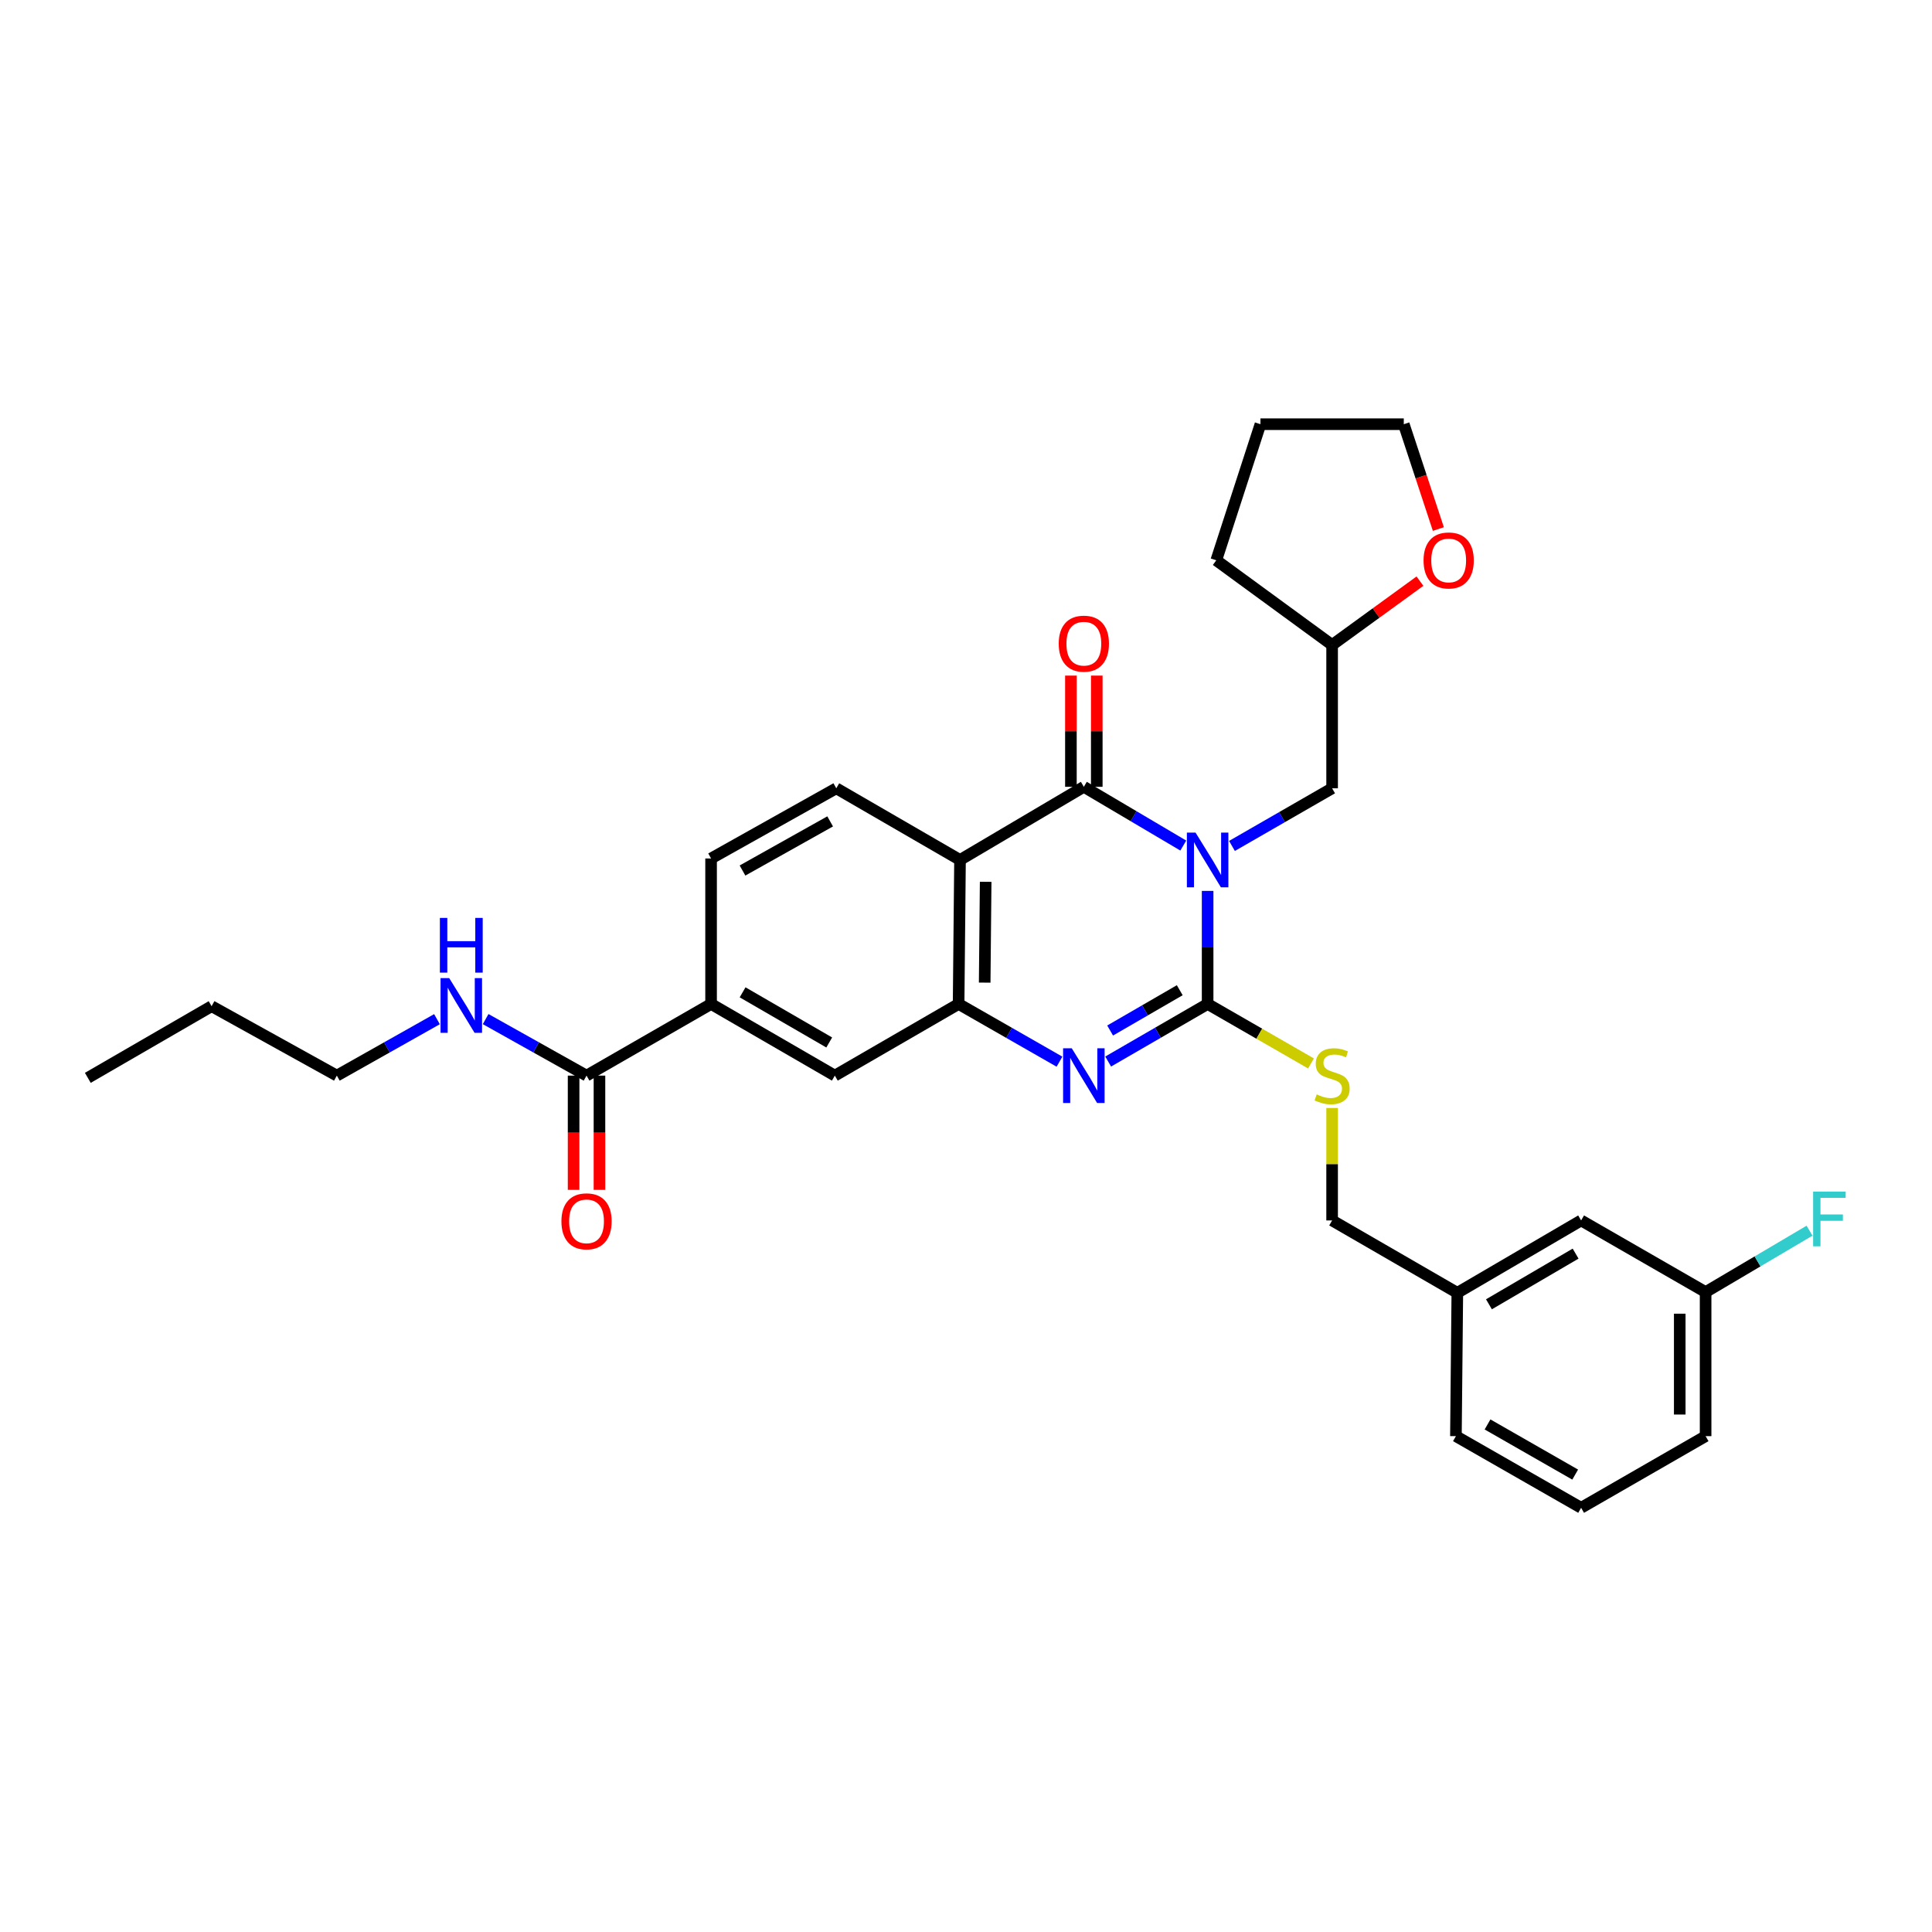 <?xml version='1.0' encoding='iso-8859-1'?>
<svg version='1.1' baseProfile='full'
              xmlns='http://www.w3.org/2000/svg'
                      xmlns:rdkit='http://www.rdkit.org/xml'
                      xmlns:xlink='http://www.w3.org/1999/xlink'
                  xml:space='preserve'
width='1000px' height='1000px' viewBox='0 0 1000 1000'>
<!-- END OF HEADER -->
<rect style='opacity:1.0;fill:#FFFFFF;stroke:none' width='1000' height='1000' x='0' y='0'> </rect>
<path class='bond-0' d='M 625.066,461.131 L 625.066,490.391' style='fill:none;fill-rule:evenodd;stroke:#0000FF;stroke-width:6px;stroke-linecap:butt;stroke-linejoin:miter;stroke-opacity:1' />
<path class='bond-0' d='M 625.066,490.391 L 625.066,519.651' style='fill:none;fill-rule:evenodd;stroke:#000000;stroke-width:6px;stroke-linecap:butt;stroke-linejoin:miter;stroke-opacity:1' />
<path class='bond-1' d='M 612.465,437.662 L 586.73,422.455' style='fill:none;fill-rule:evenodd;stroke:#0000FF;stroke-width:6px;stroke-linecap:butt;stroke-linejoin:miter;stroke-opacity:1' />
<path class='bond-1' d='M 586.73,422.455 L 560.995,407.249' style='fill:none;fill-rule:evenodd;stroke:#000000;stroke-width:6px;stroke-linecap:butt;stroke-linejoin:miter;stroke-opacity:1' />
<path class='bond-9' d='M 637.664,437.857 L 663.582,422.939' style='fill:none;fill-rule:evenodd;stroke:#0000FF;stroke-width:6px;stroke-linecap:butt;stroke-linejoin:miter;stroke-opacity:1' />
<path class='bond-9' d='M 663.582,422.939 L 689.501,408.022' style='fill:none;fill-rule:evenodd;stroke:#000000;stroke-width:6px;stroke-linecap:butt;stroke-linejoin:miter;stroke-opacity:1' />
<path class='bond-2' d='M 625.066,519.651 L 599.326,534.55' style='fill:none;fill-rule:evenodd;stroke:#000000;stroke-width:6px;stroke-linecap:butt;stroke-linejoin:miter;stroke-opacity:1' />
<path class='bond-2' d='M 599.326,534.55 L 573.586,549.449' style='fill:none;fill-rule:evenodd;stroke:#0000FF;stroke-width:6px;stroke-linecap:butt;stroke-linejoin:miter;stroke-opacity:1' />
<path class='bond-2' d='M 610.637,512.534 L 592.619,522.963' style='fill:none;fill-rule:evenodd;stroke:#000000;stroke-width:6px;stroke-linecap:butt;stroke-linejoin:miter;stroke-opacity:1' />
<path class='bond-2' d='M 592.619,522.963 L 574.601,533.392' style='fill:none;fill-rule:evenodd;stroke:#0000FF;stroke-width:6px;stroke-linecap:butt;stroke-linejoin:miter;stroke-opacity:1' />
<path class='bond-5' d='M 625.066,519.651 L 651.814,535.046' style='fill:none;fill-rule:evenodd;stroke:#000000;stroke-width:6px;stroke-linecap:butt;stroke-linejoin:miter;stroke-opacity:1' />
<path class='bond-5' d='M 651.814,535.046 L 678.562,550.441' style='fill:none;fill-rule:evenodd;stroke:#CCCC00;stroke-width:6px;stroke-linecap:butt;stroke-linejoin:miter;stroke-opacity:1' />
<path class='bond-3' d='M 560.995,407.249 L 496.902,445.108' style='fill:none;fill-rule:evenodd;stroke:#000000;stroke-width:6px;stroke-linecap:butt;stroke-linejoin:miter;stroke-opacity:1' />
<path class='bond-11' d='M 567.689,407.249 L 567.689,378.47' style='fill:none;fill-rule:evenodd;stroke:#000000;stroke-width:6px;stroke-linecap:butt;stroke-linejoin:miter;stroke-opacity:1' />
<path class='bond-11' d='M 567.689,378.47 L 567.689,349.691' style='fill:none;fill-rule:evenodd;stroke:#FF0000;stroke-width:6px;stroke-linecap:butt;stroke-linejoin:miter;stroke-opacity:1' />
<path class='bond-11' d='M 554.301,407.249 L 554.301,378.47' style='fill:none;fill-rule:evenodd;stroke:#000000;stroke-width:6px;stroke-linecap:butt;stroke-linejoin:miter;stroke-opacity:1' />
<path class='bond-11' d='M 554.301,378.47 L 554.301,349.691' style='fill:none;fill-rule:evenodd;stroke:#FF0000;stroke-width:6px;stroke-linecap:butt;stroke-linejoin:miter;stroke-opacity:1' />
<path class='bond-31' d='M 548.388,549.524 L 522.28,534.588' style='fill:none;fill-rule:evenodd;stroke:#0000FF;stroke-width:6px;stroke-linecap:butt;stroke-linejoin:miter;stroke-opacity:1' />
<path class='bond-31' d='M 522.28,534.588 L 496.173,519.651' style='fill:none;fill-rule:evenodd;stroke:#000000;stroke-width:6px;stroke-linecap:butt;stroke-linejoin:miter;stroke-opacity:1' />
<path class='bond-4' d='M 496.902,445.108 L 496.173,519.651' style='fill:none;fill-rule:evenodd;stroke:#000000;stroke-width:6px;stroke-linecap:butt;stroke-linejoin:miter;stroke-opacity:1' />
<path class='bond-4' d='M 510.18,456.42 L 509.67,508.601' style='fill:none;fill-rule:evenodd;stroke:#000000;stroke-width:6px;stroke-linecap:butt;stroke-linejoin:miter;stroke-opacity:1' />
<path class='bond-8' d='M 496.902,445.108 L 432.861,408.022' style='fill:none;fill-rule:evenodd;stroke:#000000;stroke-width:6px;stroke-linecap:butt;stroke-linejoin:miter;stroke-opacity:1' />
<path class='bond-7' d='M 496.173,519.651 L 432.102,556.737' style='fill:none;fill-rule:evenodd;stroke:#000000;stroke-width:6px;stroke-linecap:butt;stroke-linejoin:miter;stroke-opacity:1' />
<path class='bond-16' d='M 689.501,573.491 L 689.501,602.594' style='fill:none;fill-rule:evenodd;stroke:#CCCC00;stroke-width:6px;stroke-linecap:butt;stroke-linejoin:miter;stroke-opacity:1' />
<path class='bond-16' d='M 689.501,602.594 L 689.501,631.697' style='fill:none;fill-rule:evenodd;stroke:#000000;stroke-width:6px;stroke-linecap:butt;stroke-linejoin:miter;stroke-opacity:1' />
<path class='bond-6' d='M 303.589,556.737 L 368.054,519.651' style='fill:none;fill-rule:evenodd;stroke:#000000;stroke-width:6px;stroke-linecap:butt;stroke-linejoin:miter;stroke-opacity:1' />
<path class='bond-13' d='M 296.895,556.737 L 296.895,586.305' style='fill:none;fill-rule:evenodd;stroke:#000000;stroke-width:6px;stroke-linecap:butt;stroke-linejoin:miter;stroke-opacity:1' />
<path class='bond-13' d='M 296.895,586.305 L 296.895,615.872' style='fill:none;fill-rule:evenodd;stroke:#FF0000;stroke-width:6px;stroke-linecap:butt;stroke-linejoin:miter;stroke-opacity:1' />
<path class='bond-13' d='M 310.283,556.737 L 310.283,586.305' style='fill:none;fill-rule:evenodd;stroke:#000000;stroke-width:6px;stroke-linecap:butt;stroke-linejoin:miter;stroke-opacity:1' />
<path class='bond-13' d='M 310.283,586.305 L 310.283,615.872' style='fill:none;fill-rule:evenodd;stroke:#FF0000;stroke-width:6px;stroke-linecap:butt;stroke-linejoin:miter;stroke-opacity:1' />
<path class='bond-15' d='M 303.589,556.737 L 277.477,542.109' style='fill:none;fill-rule:evenodd;stroke:#000000;stroke-width:6px;stroke-linecap:butt;stroke-linejoin:miter;stroke-opacity:1' />
<path class='bond-15' d='M 277.477,542.109 L 251.365,527.482' style='fill:none;fill-rule:evenodd;stroke:#0000FF;stroke-width:6px;stroke-linecap:butt;stroke-linejoin:miter;stroke-opacity:1' />
<path class='bond-33' d='M 432.102,556.737 L 368.054,519.651' style='fill:none;fill-rule:evenodd;stroke:#000000;stroke-width:6px;stroke-linecap:butt;stroke-linejoin:miter;stroke-opacity:1' />
<path class='bond-33' d='M 429.204,539.588 L 384.37,513.628' style='fill:none;fill-rule:evenodd;stroke:#000000;stroke-width:6px;stroke-linecap:butt;stroke-linejoin:miter;stroke-opacity:1' />
<path class='bond-12' d='M 432.861,408.022 L 368.054,444.349' style='fill:none;fill-rule:evenodd;stroke:#000000;stroke-width:6px;stroke-linecap:butt;stroke-linejoin:miter;stroke-opacity:1' />
<path class='bond-12' d='M 429.686,425.15 L 384.321,450.579' style='fill:none;fill-rule:evenodd;stroke:#000000;stroke-width:6px;stroke-linecap:butt;stroke-linejoin:miter;stroke-opacity:1' />
<path class='bond-17' d='M 689.501,408.022 L 689.501,333.836' style='fill:none;fill-rule:evenodd;stroke:#000000;stroke-width:6px;stroke-linecap:butt;stroke-linejoin:miter;stroke-opacity:1' />
<path class='bond-10' d='M 368.054,519.651 L 368.054,444.349' style='fill:none;fill-rule:evenodd;stroke:#000000;stroke-width:6px;stroke-linecap:butt;stroke-linejoin:miter;stroke-opacity:1' />
<path class='bond-14' d='M 734.966,300.803 L 712.233,317.32' style='fill:none;fill-rule:evenodd;stroke:#FF0000;stroke-width:6px;stroke-linecap:butt;stroke-linejoin:miter;stroke-opacity:1' />
<path class='bond-14' d='M 712.233,317.32 L 689.501,333.836' style='fill:none;fill-rule:evenodd;stroke:#000000;stroke-width:6px;stroke-linecap:butt;stroke-linejoin:miter;stroke-opacity:1' />
<path class='bond-23' d='M 744.494,273.83 L 735.544,246.698' style='fill:none;fill-rule:evenodd;stroke:#FF0000;stroke-width:6px;stroke-linecap:butt;stroke-linejoin:miter;stroke-opacity:1' />
<path class='bond-23' d='M 735.544,246.698 L 726.594,219.566' style='fill:none;fill-rule:evenodd;stroke:#000000;stroke-width:6px;stroke-linecap:butt;stroke-linejoin:miter;stroke-opacity:1' />
<path class='bond-24' d='M 226.179,527.521 L 200.263,542.129' style='fill:none;fill-rule:evenodd;stroke:#0000FF;stroke-width:6px;stroke-linecap:butt;stroke-linejoin:miter;stroke-opacity:1' />
<path class='bond-24' d='M 200.263,542.129 L 174.347,556.737' style='fill:none;fill-rule:evenodd;stroke:#000000;stroke-width:6px;stroke-linecap:butt;stroke-linejoin:miter;stroke-opacity:1' />
<path class='bond-20' d='M 689.501,631.697 L 754.308,669.162' style='fill:none;fill-rule:evenodd;stroke:#000000;stroke-width:6px;stroke-linecap:butt;stroke-linejoin:miter;stroke-opacity:1' />
<path class='bond-27' d='M 689.501,333.836 L 629.543,290.004' style='fill:none;fill-rule:evenodd;stroke:#000000;stroke-width:6px;stroke-linecap:butt;stroke-linejoin:miter;stroke-opacity:1' />
<path class='bond-18' d='M 818.386,631.697 L 754.308,669.162' style='fill:none;fill-rule:evenodd;stroke:#000000;stroke-width:6px;stroke-linecap:butt;stroke-linejoin:miter;stroke-opacity:1' />
<path class='bond-18' d='M 815.532,648.874 L 770.677,675.1' style='fill:none;fill-rule:evenodd;stroke:#000000;stroke-width:6px;stroke-linecap:butt;stroke-linejoin:miter;stroke-opacity:1' />
<path class='bond-19' d='M 818.386,631.697 L 882.821,668.782' style='fill:none;fill-rule:evenodd;stroke:#000000;stroke-width:6px;stroke-linecap:butt;stroke-linejoin:miter;stroke-opacity:1' />
<path class='bond-21' d='M 882.821,668.782 L 909.716,652.89' style='fill:none;fill-rule:evenodd;stroke:#000000;stroke-width:6px;stroke-linecap:butt;stroke-linejoin:miter;stroke-opacity:1' />
<path class='bond-21' d='M 909.716,652.89 L 936.611,636.998' style='fill:none;fill-rule:evenodd;stroke:#33CCCC;stroke-width:6px;stroke-linecap:butt;stroke-linejoin:miter;stroke-opacity:1' />
<path class='bond-34' d='M 882.821,668.782 L 882.821,743.348' style='fill:none;fill-rule:evenodd;stroke:#000000;stroke-width:6px;stroke-linecap:butt;stroke-linejoin:miter;stroke-opacity:1' />
<path class='bond-34' d='M 869.432,679.967 L 869.432,732.163' style='fill:none;fill-rule:evenodd;stroke:#000000;stroke-width:6px;stroke-linecap:butt;stroke-linejoin:miter;stroke-opacity:1' />
<path class='bond-26' d='M 754.308,669.162 L 753.579,743.348' style='fill:none;fill-rule:evenodd;stroke:#000000;stroke-width:6px;stroke-linecap:butt;stroke-linejoin:miter;stroke-opacity:1' />
<path class='bond-22' d='M 818.386,780.434 L 753.579,743.348' style='fill:none;fill-rule:evenodd;stroke:#000000;stroke-width:6px;stroke-linecap:butt;stroke-linejoin:miter;stroke-opacity:1' />
<path class='bond-22' d='M 815.314,763.251 L 769.949,737.291' style='fill:none;fill-rule:evenodd;stroke:#000000;stroke-width:6px;stroke-linecap:butt;stroke-linejoin:miter;stroke-opacity:1' />
<path class='bond-25' d='M 818.386,780.434 L 882.821,743.348' style='fill:none;fill-rule:evenodd;stroke:#000000;stroke-width:6px;stroke-linecap:butt;stroke-linejoin:miter;stroke-opacity:1' />
<path class='bond-32' d='M 726.594,219.566 L 652.407,219.566' style='fill:none;fill-rule:evenodd;stroke:#000000;stroke-width:6px;stroke-linecap:butt;stroke-linejoin:miter;stroke-opacity:1' />
<path class='bond-28' d='M 174.347,556.737 L 109.525,520.804' style='fill:none;fill-rule:evenodd;stroke:#000000;stroke-width:6px;stroke-linecap:butt;stroke-linejoin:miter;stroke-opacity:1' />
<path class='bond-29' d='M 629.543,290.004 L 652.407,219.566' style='fill:none;fill-rule:evenodd;stroke:#000000;stroke-width:6px;stroke-linecap:butt;stroke-linejoin:miter;stroke-opacity:1' />
<path class='bond-30' d='M 109.525,520.804 L 45.455,557.89' style='fill:none;fill-rule:evenodd;stroke:#000000;stroke-width:6px;stroke-linecap:butt;stroke-linejoin:miter;stroke-opacity:1' />
<path  class='atom-0' d='M 618.806 430.948
L 628.086 445.948
Q 629.006 447.428, 630.486 450.108
Q 631.966 452.788, 632.046 452.948
L 632.046 430.948
L 635.806 430.948
L 635.806 459.268
L 631.926 459.268
L 621.966 442.868
Q 620.806 440.948, 619.566 438.748
Q 618.366 436.548, 618.006 435.868
L 618.006 459.268
L 614.326 459.268
L 614.326 430.948
L 618.806 430.948
' fill='#0000FF'/>
<path  class='atom-3' d='M 554.735 542.577
L 564.015 557.577
Q 564.935 559.057, 566.415 561.737
Q 567.895 564.417, 567.975 564.577
L 567.975 542.577
L 571.735 542.577
L 571.735 570.897
L 567.855 570.897
L 557.895 554.497
Q 556.735 552.577, 555.495 550.377
Q 554.295 548.177, 553.935 547.497
L 553.935 570.897
L 550.255 570.897
L 550.255 542.577
L 554.735 542.577
' fill='#0000FF'/>
<path  class='atom-6' d='M 681.501 566.457
Q 681.821 566.577, 683.141 567.137
Q 684.461 567.697, 685.901 568.057
Q 687.381 568.377, 688.821 568.377
Q 691.501 568.377, 693.061 567.097
Q 694.621 565.777, 694.621 563.497
Q 694.621 561.937, 693.821 560.977
Q 693.061 560.017, 691.861 559.497
Q 690.661 558.977, 688.661 558.377
Q 686.141 557.617, 684.621 556.897
Q 683.141 556.177, 682.061 554.657
Q 681.021 553.137, 681.021 550.577
Q 681.021 547.017, 683.421 544.817
Q 685.861 542.617, 690.661 542.617
Q 693.941 542.617, 697.661 544.177
L 696.741 547.257
Q 693.341 545.857, 690.781 545.857
Q 688.021 545.857, 686.501 547.017
Q 684.981 548.137, 685.021 550.097
Q 685.021 551.617, 685.781 552.537
Q 686.581 553.457, 687.701 553.977
Q 688.861 554.497, 690.781 555.097
Q 693.341 555.897, 694.861 556.697
Q 696.381 557.497, 697.461 559.137
Q 698.581 560.737, 698.581 563.497
Q 698.581 567.417, 695.941 569.537
Q 693.341 571.617, 688.981 571.617
Q 686.461 571.617, 684.541 571.057
Q 682.661 570.537, 680.421 569.617
L 681.501 566.457
' fill='#CCCC00'/>
<path  class='atom-12' d='M 547.995 333.157
Q 547.995 326.357, 551.355 322.557
Q 554.715 318.757, 560.995 318.757
Q 567.275 318.757, 570.635 322.557
Q 573.995 326.357, 573.995 333.157
Q 573.995 340.037, 570.595 343.957
Q 567.195 347.837, 560.995 347.837
Q 554.755 347.837, 551.355 343.957
Q 547.995 340.077, 547.995 333.157
M 560.995 344.637
Q 565.315 344.637, 567.635 341.757
Q 569.995 338.837, 569.995 333.157
Q 569.995 327.597, 567.635 324.797
Q 565.315 321.957, 560.995 321.957
Q 556.675 321.957, 554.315 324.757
Q 551.995 327.557, 551.995 333.157
Q 551.995 338.877, 554.315 341.757
Q 556.675 344.637, 560.995 344.637
' fill='#FF0000'/>
<path  class='atom-14' d='M 290.589 632.156
Q 290.589 625.356, 293.949 621.556
Q 297.309 617.756, 303.589 617.756
Q 309.869 617.756, 313.229 621.556
Q 316.589 625.356, 316.589 632.156
Q 316.589 639.036, 313.189 642.956
Q 309.789 646.836, 303.589 646.836
Q 297.349 646.836, 293.949 642.956
Q 290.589 639.076, 290.589 632.156
M 303.589 643.636
Q 307.909 643.636, 310.229 640.756
Q 312.589 637.836, 312.589 632.156
Q 312.589 626.596, 310.229 623.796
Q 307.909 620.956, 303.589 620.956
Q 299.269 620.956, 296.909 623.756
Q 294.589 626.556, 294.589 632.156
Q 294.589 637.876, 296.909 640.756
Q 299.269 643.636, 303.589 643.636
' fill='#FF0000'/>
<path  class='atom-15' d='M 736.83 290.084
Q 736.83 283.284, 740.19 279.484
Q 743.55 275.684, 749.83 275.684
Q 756.11 275.684, 759.47 279.484
Q 762.83 283.284, 762.83 290.084
Q 762.83 296.964, 759.43 300.884
Q 756.03 304.764, 749.83 304.764
Q 743.59 304.764, 740.19 300.884
Q 736.83 297.004, 736.83 290.084
M 749.83 301.564
Q 754.15 301.564, 756.47 298.684
Q 758.83 295.764, 758.83 290.084
Q 758.83 284.524, 756.47 281.724
Q 754.15 278.884, 749.83 278.884
Q 745.51 278.884, 743.15 281.684
Q 740.83 284.484, 740.83 290.084
Q 740.83 295.804, 743.15 298.684
Q 745.51 301.564, 749.83 301.564
' fill='#FF0000'/>
<path  class='atom-16' d='M 232.507 506.265
L 241.787 521.265
Q 242.707 522.745, 244.187 525.425
Q 245.667 528.105, 245.747 528.265
L 245.747 506.265
L 249.507 506.265
L 249.507 534.585
L 245.627 534.585
L 235.667 518.185
Q 234.507 516.265, 233.267 514.065
Q 232.067 511.865, 231.707 511.185
L 231.707 534.585
L 228.027 534.585
L 228.027 506.265
L 232.507 506.265
' fill='#0000FF'/>
<path  class='atom-16' d='M 227.687 475.113
L 231.527 475.113
L 231.527 487.153
L 246.007 487.153
L 246.007 475.113
L 249.847 475.113
L 249.847 503.433
L 246.007 503.433
L 246.007 490.353
L 231.527 490.353
L 231.527 503.433
L 227.687 503.433
L 227.687 475.113
' fill='#0000FF'/>
<path  class='atom-22' d='M 938.471 616.763
L 955.311 616.763
L 955.311 620.003
L 942.271 620.003
L 942.271 628.603
L 953.871 628.603
L 953.871 631.883
L 942.271 631.883
L 942.271 645.083
L 938.471 645.083
L 938.471 616.763
' fill='#33CCCC'/>
</svg>
